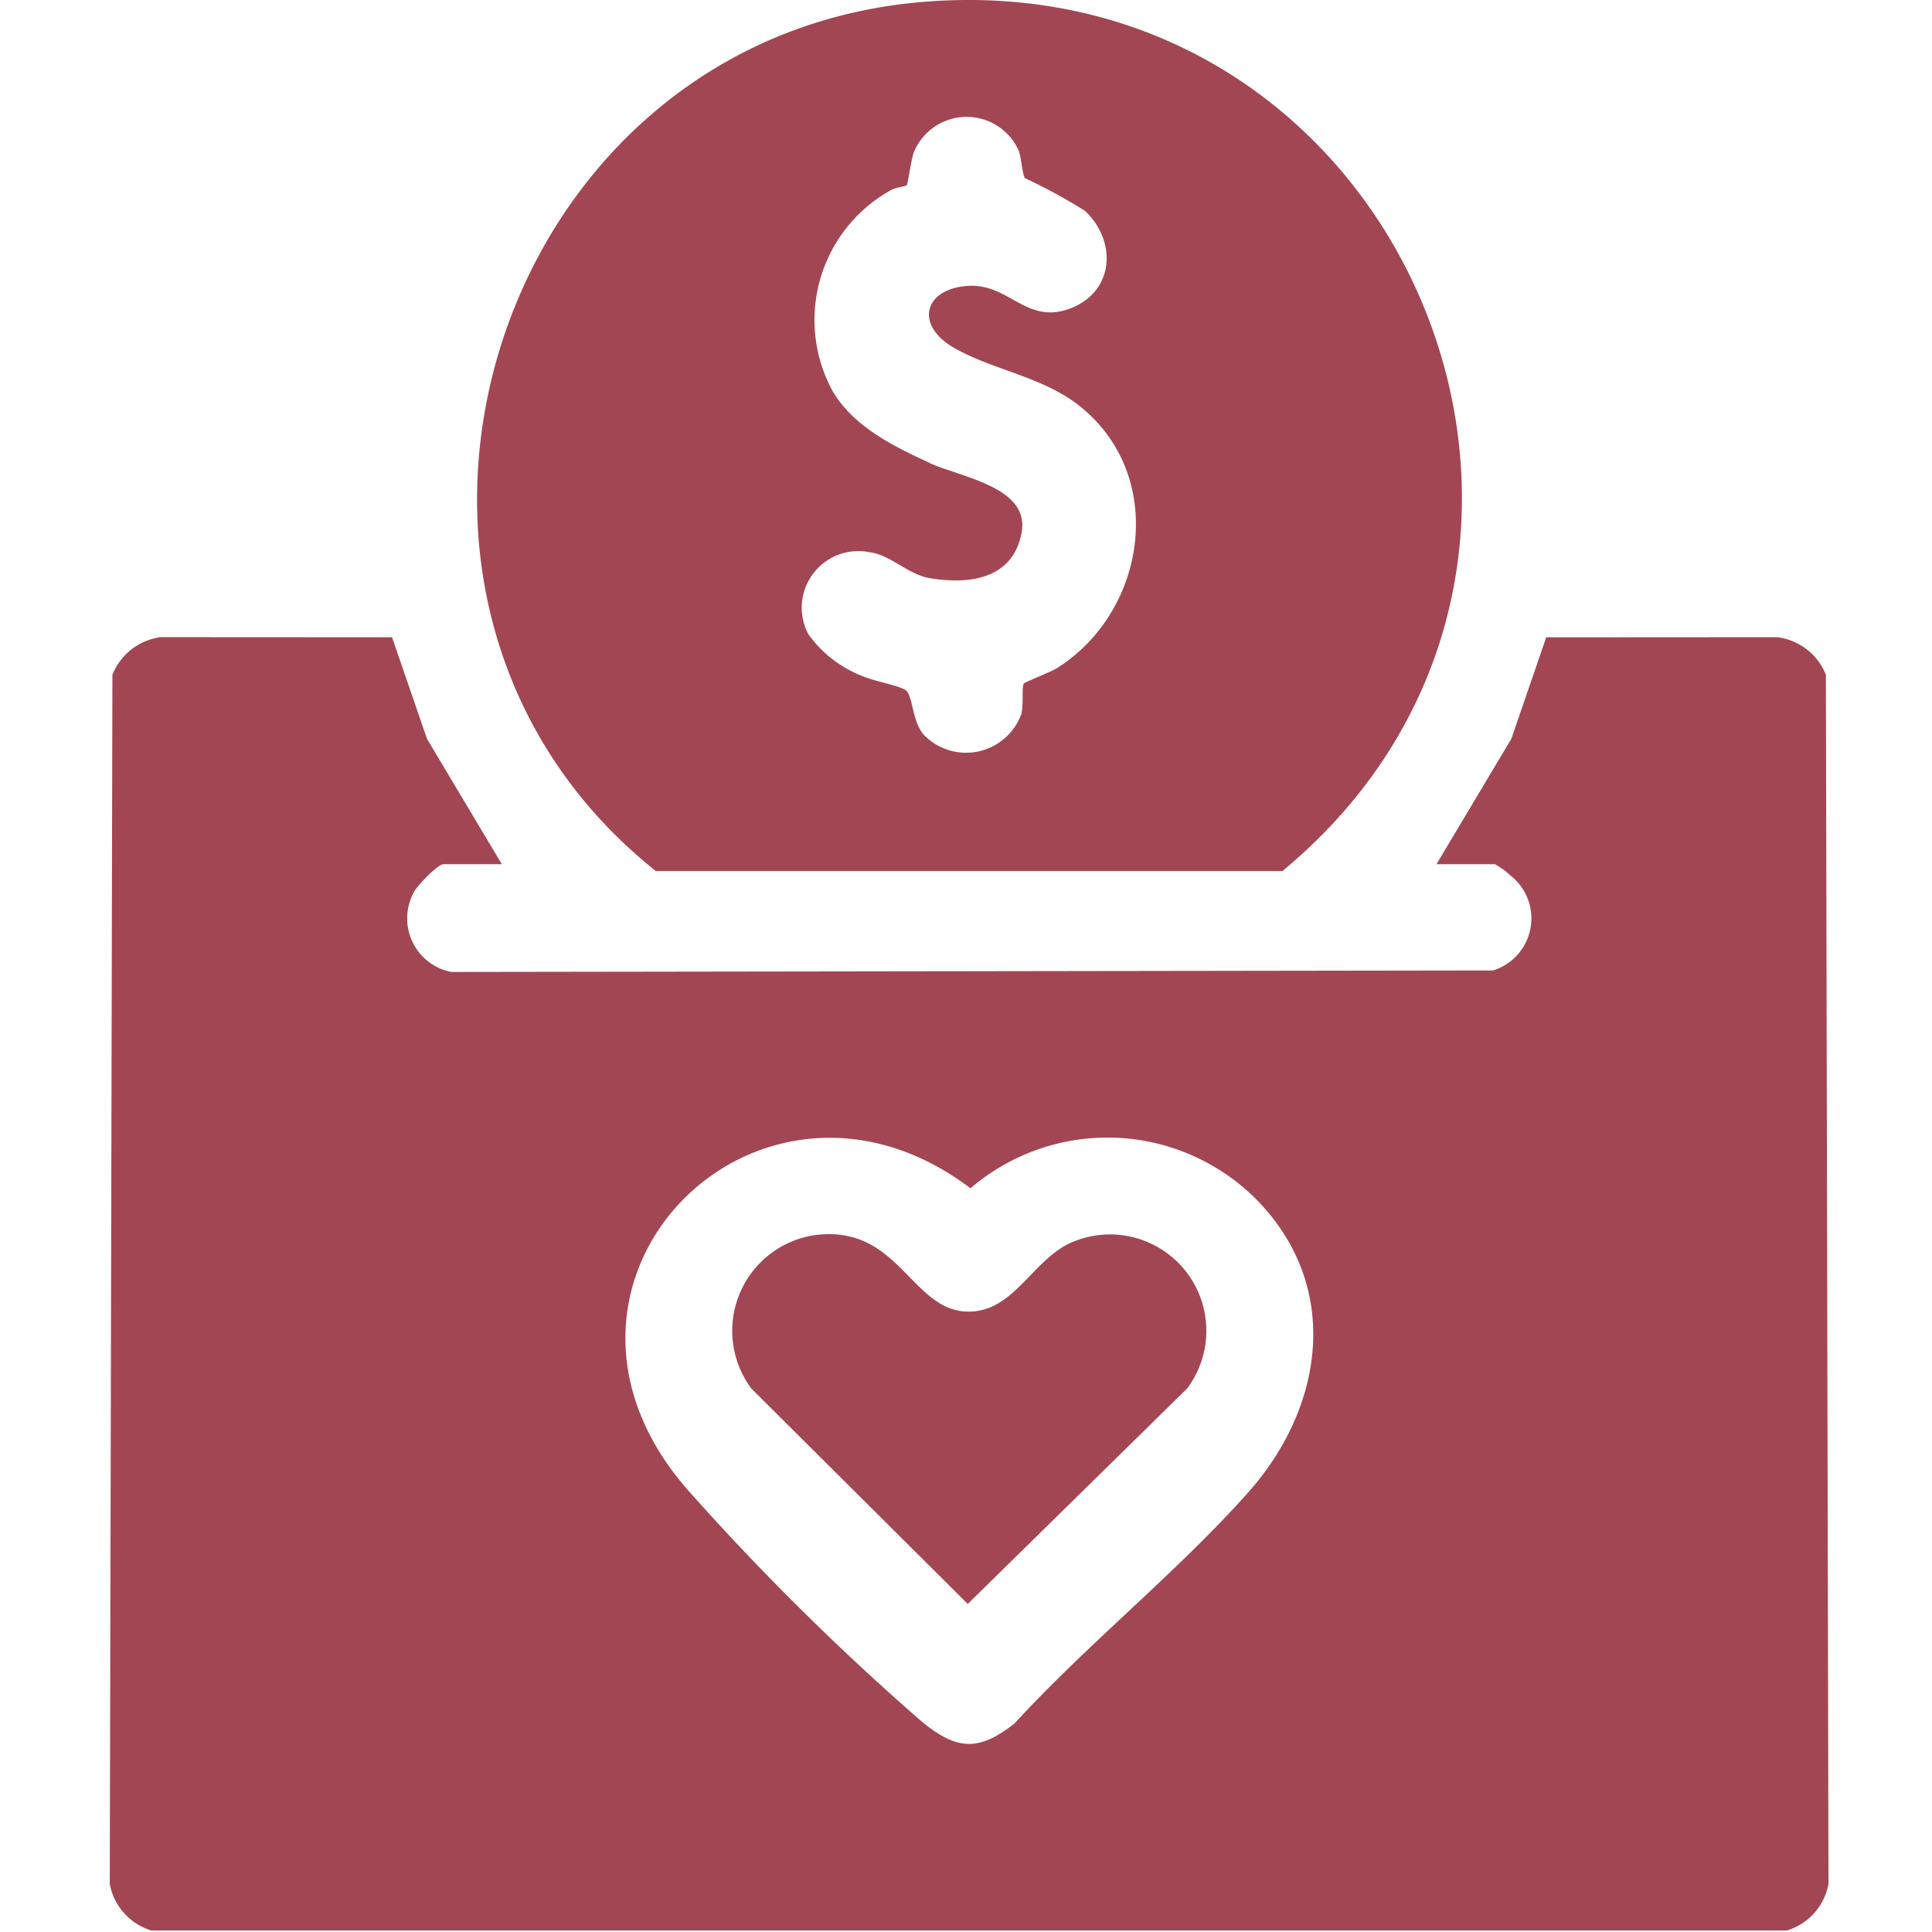 <svg xmlns="http://www.w3.org/2000/svg" width="88" height="88" viewBox="0 0 88 88">
  <g id="Group_6987" data-name="Group 6987" transform="translate(600 2827)">
    <g id="Group_6971" data-name="Group 6971" transform="translate(1800 39.37)">
      <g id="Group_6341" data-name="Group 6341" transform="translate(-2395 -2837.347)">
        <path id="Path_6570" data-name="Path 6570" d="M26.638.571A2.751,2.751,0,0,0,24.42-1.141L13.9-1.135,12.309,3.49,8.9,9.2h2.661a3.155,3.155,0,0,1,.692.5,2.483,2.483,0,0,1-.772,4.339l-47.459.069a2.487,2.487,0,0,1-1.676-3.675C-37.5,10.155-36.59,9.2-36.332,9.2h2.661l-3.41-5.712-1.591-4.625-10.52-.006A2.749,2.749,0,0,0-51.409.571l-.12,55.076a2.729,2.729,0,0,0,1.892,2.119h74.5a2.728,2.728,0,0,0,1.893-2.119ZM.322,37.818c-3.243,3.642-7.33,6.905-10.646,10.524-1.635,1.283-2.621,1.215-4.211-.083A116.826,116.826,0,0,1-25.176,37.731c-8.325-9.452,3.186-21.08,12.852-13.77A9.576,9.576,0,0,1,.6,24.373c4,3.954,3.224,9.513-.279,13.444" transform="translate(51.529 1.141)" fill="#a34653"/>
      </g>
      <g id="Group_6342" data-name="Group 6342" transform="translate(-2366.67 -2810.155)">
        <path id="Path_6571" data-name="Path 6571" d="M5.593.1C3.613.768,2.79,3.409.585,3.353-2,3.288-2.538-.655-6.394-.126a4.407,4.407,0,0,0-2.858,6.98l9.86,9.815L10.6,6.855A4.388,4.388,0,0,0,5.593.1" transform="translate(10.142 0.174)" fill="#a34653"/>
      </g>
      <g id="Group_6343" data-name="Group 6343" transform="translate(-2378.27 -2866.37)">
        <path id="Path_6572" data-name="Path 6572" d="M2.894,14.1H31.437C48.372.067,37.086-27.348,15.023-25.485-4.653-23.822-12.542,1.784,2.894,14.1m12.454-18.6c-1.665-.762-3.494-1.676-4.422-3.3a6.766,6.766,0,0,1,2.669-9.11c.22-.132.672-.169.729-.234s.2-1.192.33-1.513a2.6,2.6,0,0,1,4.757-.087c.149.383.166,1.089.3,1.285a25.765,25.765,0,0,1,2.729,1.486c1.463,1.372,1.351,3.669-.655,4.442-2.022.779-2.788-1.159-4.7-1.021-1.986.144-2.428,1.8-.562,2.847,1.784,1,3.972,1.288,5.646,2.6,4.029,3.171,3.114,9.376-1.015,11.97-.27.169-1.455.624-1.5.7-.1.16,0,.959-.11,1.382a2.678,2.678,0,0,1-4.456.934c-.528-.628-.475-1.735-.8-2.008-.25-.209-1.494-.431-1.98-.653A5.437,5.437,0,0,1,9.834,3.3,2.58,2.58,0,0,1,12.673-.414C13.584-.292,14.4.594,15.363.757c1.812.306,3.792.047,4.191-2.06.394-2.091-2.751-2.524-4.206-3.19" transform="translate(5.247 25.575)" fill="#a34653"/>
      </g>
      <path id="Path_6573" data-name="Path 6573" d="M0,29.965H78.287V-57.964H0Z" transform="translate(-2395 -2808.406)" fill="none"/>
    </g>
    <rect id="Rectangle_1711" data-name="Rectangle 1711" width="88" height="88" transform="translate(-600 -2827)" fill="none"/>
  </g>
</svg>

